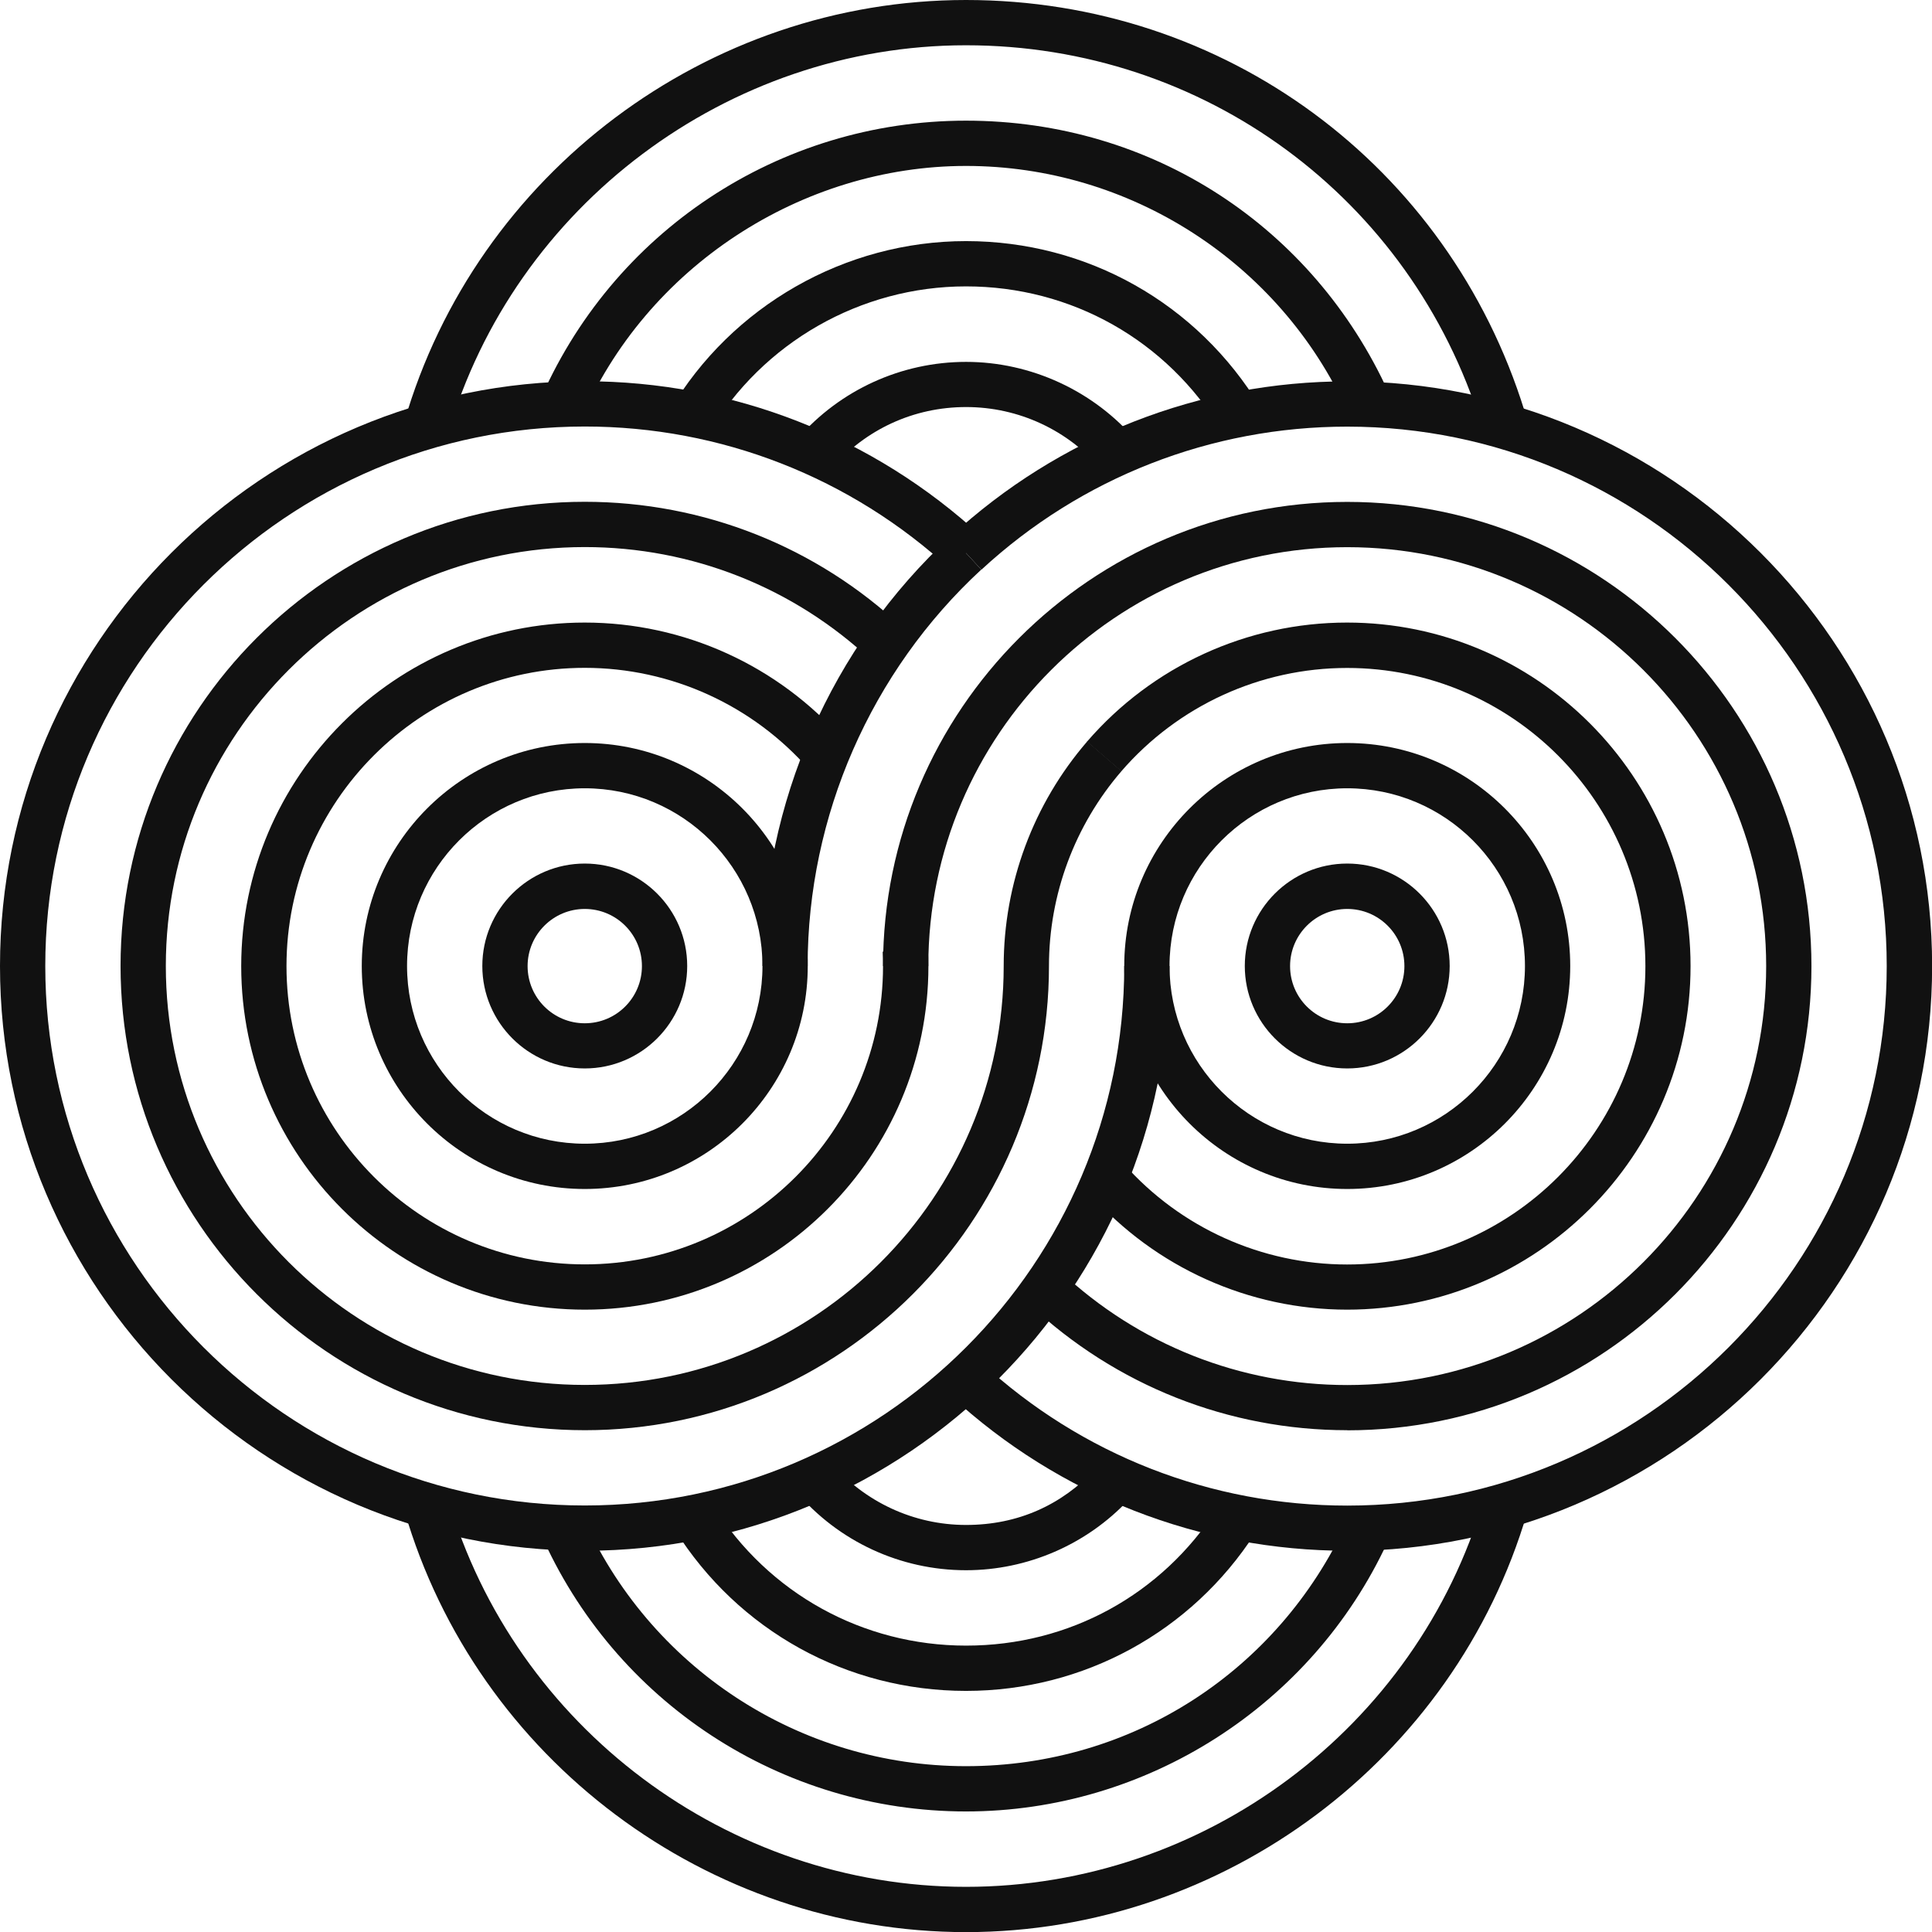 <?xml version="1.0" encoding="UTF-8"?>
<svg id="Ebene_2" data-name="Ebene 2" xmlns="http://www.w3.org/2000/svg" viewBox="0 0 170.68 170.69">
  <defs>
    <style>
      .cls-1 {
        fill: #111;
      }
    </style>
  </defs>
  <g id="OBJECTS">
    <g>
      <path class="cls-1" d="M51.66,137C23.18,137,0,113.83,0,85.34s23.18-51.66,51.66-51.66c13.03,0,25.48,4.87,35.04,13.7l-2.71,2.94c-8.83-8.15-20.31-12.64-32.33-12.64-26.28,0-47.66,21.38-47.66,47.66s21.38,47.66,47.66,47.66,47.66-21.38,47.66-47.66h4c0,28.49-23.18,51.66-51.66,51.66Z"/>
      <path class="cls-1" d="M51.66,126.35c-22.61,0-41.01-18.4-41.01-41.01s18.4-41.01,41.01-41.01c10.49,0,20.48,3.96,28.11,11.15l-2.74,2.91c-6.89-6.49-15.9-10.06-25.37-10.06-20.41,0-37.01,16.6-37.01,37.01s16.6,37.01,37.01,37.01,37.01-16.6,37.01-37.01h4c0,22.61-18.4,41.01-41.01,41.01Z"/>
      <path class="cls-1" d="M51.66,115.7c-16.74,0-30.35-13.62-30.35-30.35s13.62-30.35,30.35-30.35c8.76,0,17.09,3.79,22.86,10.39l-3.01,2.63c-5.01-5.73-12.24-9.02-19.85-9.02-14.53,0-26.35,11.82-26.35,26.35s11.82,26.35,26.35,26.35,26.35-11.82,26.35-26.35c0-.43,0-.85-.03-1.28l4-.19c.02.49.04.98.04,1.47,0,16.74-13.62,30.35-30.35,30.35Z"/>
      <path class="cls-1" d="M51.66,105.04c-10.86,0-19.7-8.84-19.7-19.7s8.84-19.7,19.7-19.7,19.7,8.84,19.7,19.7-8.84,19.7-19.7,19.7ZM51.66,69.64c-8.66,0-15.7,7.04-15.7,15.7s7.04,15.7,15.7,15.7,15.7-7.04,15.7-15.7-7.04-15.7-15.7-15.7Z"/>
      <path class="cls-1" d="M51.66,94.39c-4.99,0-9.05-4.06-9.05-9.05s4.06-9.05,9.05-9.05,9.05,4.06,9.05,9.05-4.06,9.05-9.05,9.05ZM51.66,80.3c-2.78,0-5.05,2.26-5.05,5.05s2.26,5.05,5.05,5.05,5.05-2.26,5.05-5.05-2.26-5.05-5.05-5.05Z"/>
      <path class="cls-1" d="M119.02,137c-13.02,0-25.45-4.86-35.01-13.67l2.71-2.94c8.82,8.14,20.29,12.62,32.3,12.62,26.28,0,47.66-21.38,47.66-47.66s-21.38-47.66-47.66-47.66c-12.02,0-23.5,4.49-32.32,12.64l-2.71-2.94c9.57-8.83,22.01-13.7,35.04-13.7,28.49,0,51.66,23.18,51.66,51.66s-23.18,51.66-51.66,51.66Z"/>
      <path class="cls-1" d="M71.36,85.34h-4c0-14.37,6.06-28.21,16.62-37.96l2.71,2.94c-9.75,9-15.34,21.77-15.34,35.03Z"/>
      <path class="cls-1" d="M119.02,126.35c-10.48,0-20.45-3.95-28.08-11.12l2.74-2.91c6.89,6.47,15.89,10.04,25.34,10.04,20.41,0,37.01-16.6,37.01-37.01s-16.6-37.01-37.01-37.01-37.01,16.6-37.01,37.01h-4c0-22.61,18.4-41.01,41.01-41.01s41.01,18.4,41.01,41.01-18.4,41.01-41.01,41.01Z"/>
      <path class="cls-1" d="M119.02,115.7c-8.68,0-16.96-3.73-22.72-10.22l2.99-2.65c5,5.64,12.19,8.88,19.72,8.88,14.53,0,26.35-11.82,26.35-26.35s-11.82-26.35-26.35-26.35c-7.66,0-14.93,3.33-19.95,9.13l-3.03-2.62c5.77-6.68,14.15-10.52,22.97-10.52,16.74,0,30.35,13.62,30.35,30.35s-13.62,30.35-30.35,30.35Z"/>
      <path class="cls-1" d="M92.67,85.34h-4c0-7.29,2.62-14.33,7.38-19.84l3.03,2.62c-4.13,4.78-6.41,10.9-6.41,17.22Z"/>
      <path class="cls-1" d="M119.02,105.04c-10.86,0-19.7-8.84-19.7-19.7s8.84-19.7,19.7-19.7,19.7,8.84,19.7,19.7-8.84,19.7-19.7,19.7ZM119.02,69.64c-8.66,0-15.7,7.04-15.7,15.7s7.04,15.7,15.7,15.7,15.7-7.04,15.7-15.7-7.04-15.7-15.7-15.7Z"/>
      <path class="cls-1" d="M119.02,94.39c-4.99,0-9.05-4.06-9.05-9.05s4.06-9.05,9.05-9.05,9.05,4.06,9.05,9.05-4.06,9.05-9.05,9.05ZM119.02,80.3c-2.78,0-5.05,2.26-5.05,5.05s2.26,5.05,5.05,5.05,5.05-2.26,5.05-5.05-2.26-5.05-5.05-5.05Z"/>
      <path class="cls-1" d="M85.34,170.69c-22.83,0-43.22-15.29-49.6-37.18l3.84-1.12c5.89,20.19,24.71,34.3,45.76,34.3s39.8-14.05,45.73-34.17l3.84,1.13c-6.42,21.81-26.81,37.04-49.56,37.04Z"/>
      <path class="cls-1" d="M85.34,160.03c-16.32,0-31.08-9.67-37.61-24.63l3.67-1.6c5.89,13.5,19.21,22.23,33.94,22.23s27.55-8.43,33.6-21.46l3.63,1.68c-6.7,14.45-21.31,23.78-37.23,23.78Z"/>
      <path class="cls-1" d="M85.34,149.38c-10.51,0-20.13-5.32-25.72-14.23l3.39-2.13c4.86,7.74,13.21,12.36,22.34,12.36s17.29-4.52,22.17-12.1l3.36,2.17c-5.62,8.72-15.17,13.93-25.53,13.93Z"/>
      <path class="cls-1" d="M85.34,138.72c-5.79,0-11.27-2.54-15.02-6.96l3.05-2.59c2.99,3.52,7.36,5.55,11.97,5.55s8.46-1.77,11.46-4.97l2.92,2.73c-3.71,3.97-8.95,6.24-14.38,6.24Z"/>
      <path class="cls-1" d="M39.56,38.36l-3.84-1.11C42.08,15.31,62.49,0,85.34,0s42.59,14.59,49.34,36.3l-3.82,1.19c-6.23-20.03-24.52-33.49-45.52-33.49s-39.91,14.13-45.78,34.36Z"/>
      <path class="cls-1" d="M51.24,37.26l-3.68-1.56c6.44-15.21,21.27-25.04,37.78-25.04s30.68,9.43,37.33,24.01l-3.64,1.66c-6-13.17-19.23-21.67-33.69-21.67s-28.29,8.87-34.1,22.6Z"/>
      <path class="cls-1" d="M62.64,38.26l-3.44-2.04c5.44-9.2,15.46-14.92,26.14-14.92s20.44,5.48,25.99,14.66l-3.42,2.07c-4.82-7.97-13.26-12.73-22.57-12.73s-17.97,4.96-22.7,12.95Z"/>
      <path class="cls-1" d="M97.35,41.54c-2.99-3.55-7.37-5.58-12-5.58s-8.87,1.97-11.86,5.41l-3.02-2.62c3.75-4.31,9.17-6.78,14.88-6.78s11.3,2.55,15.06,7l-3.06,2.58Z"/>
    </g>
  </g>
</svg>